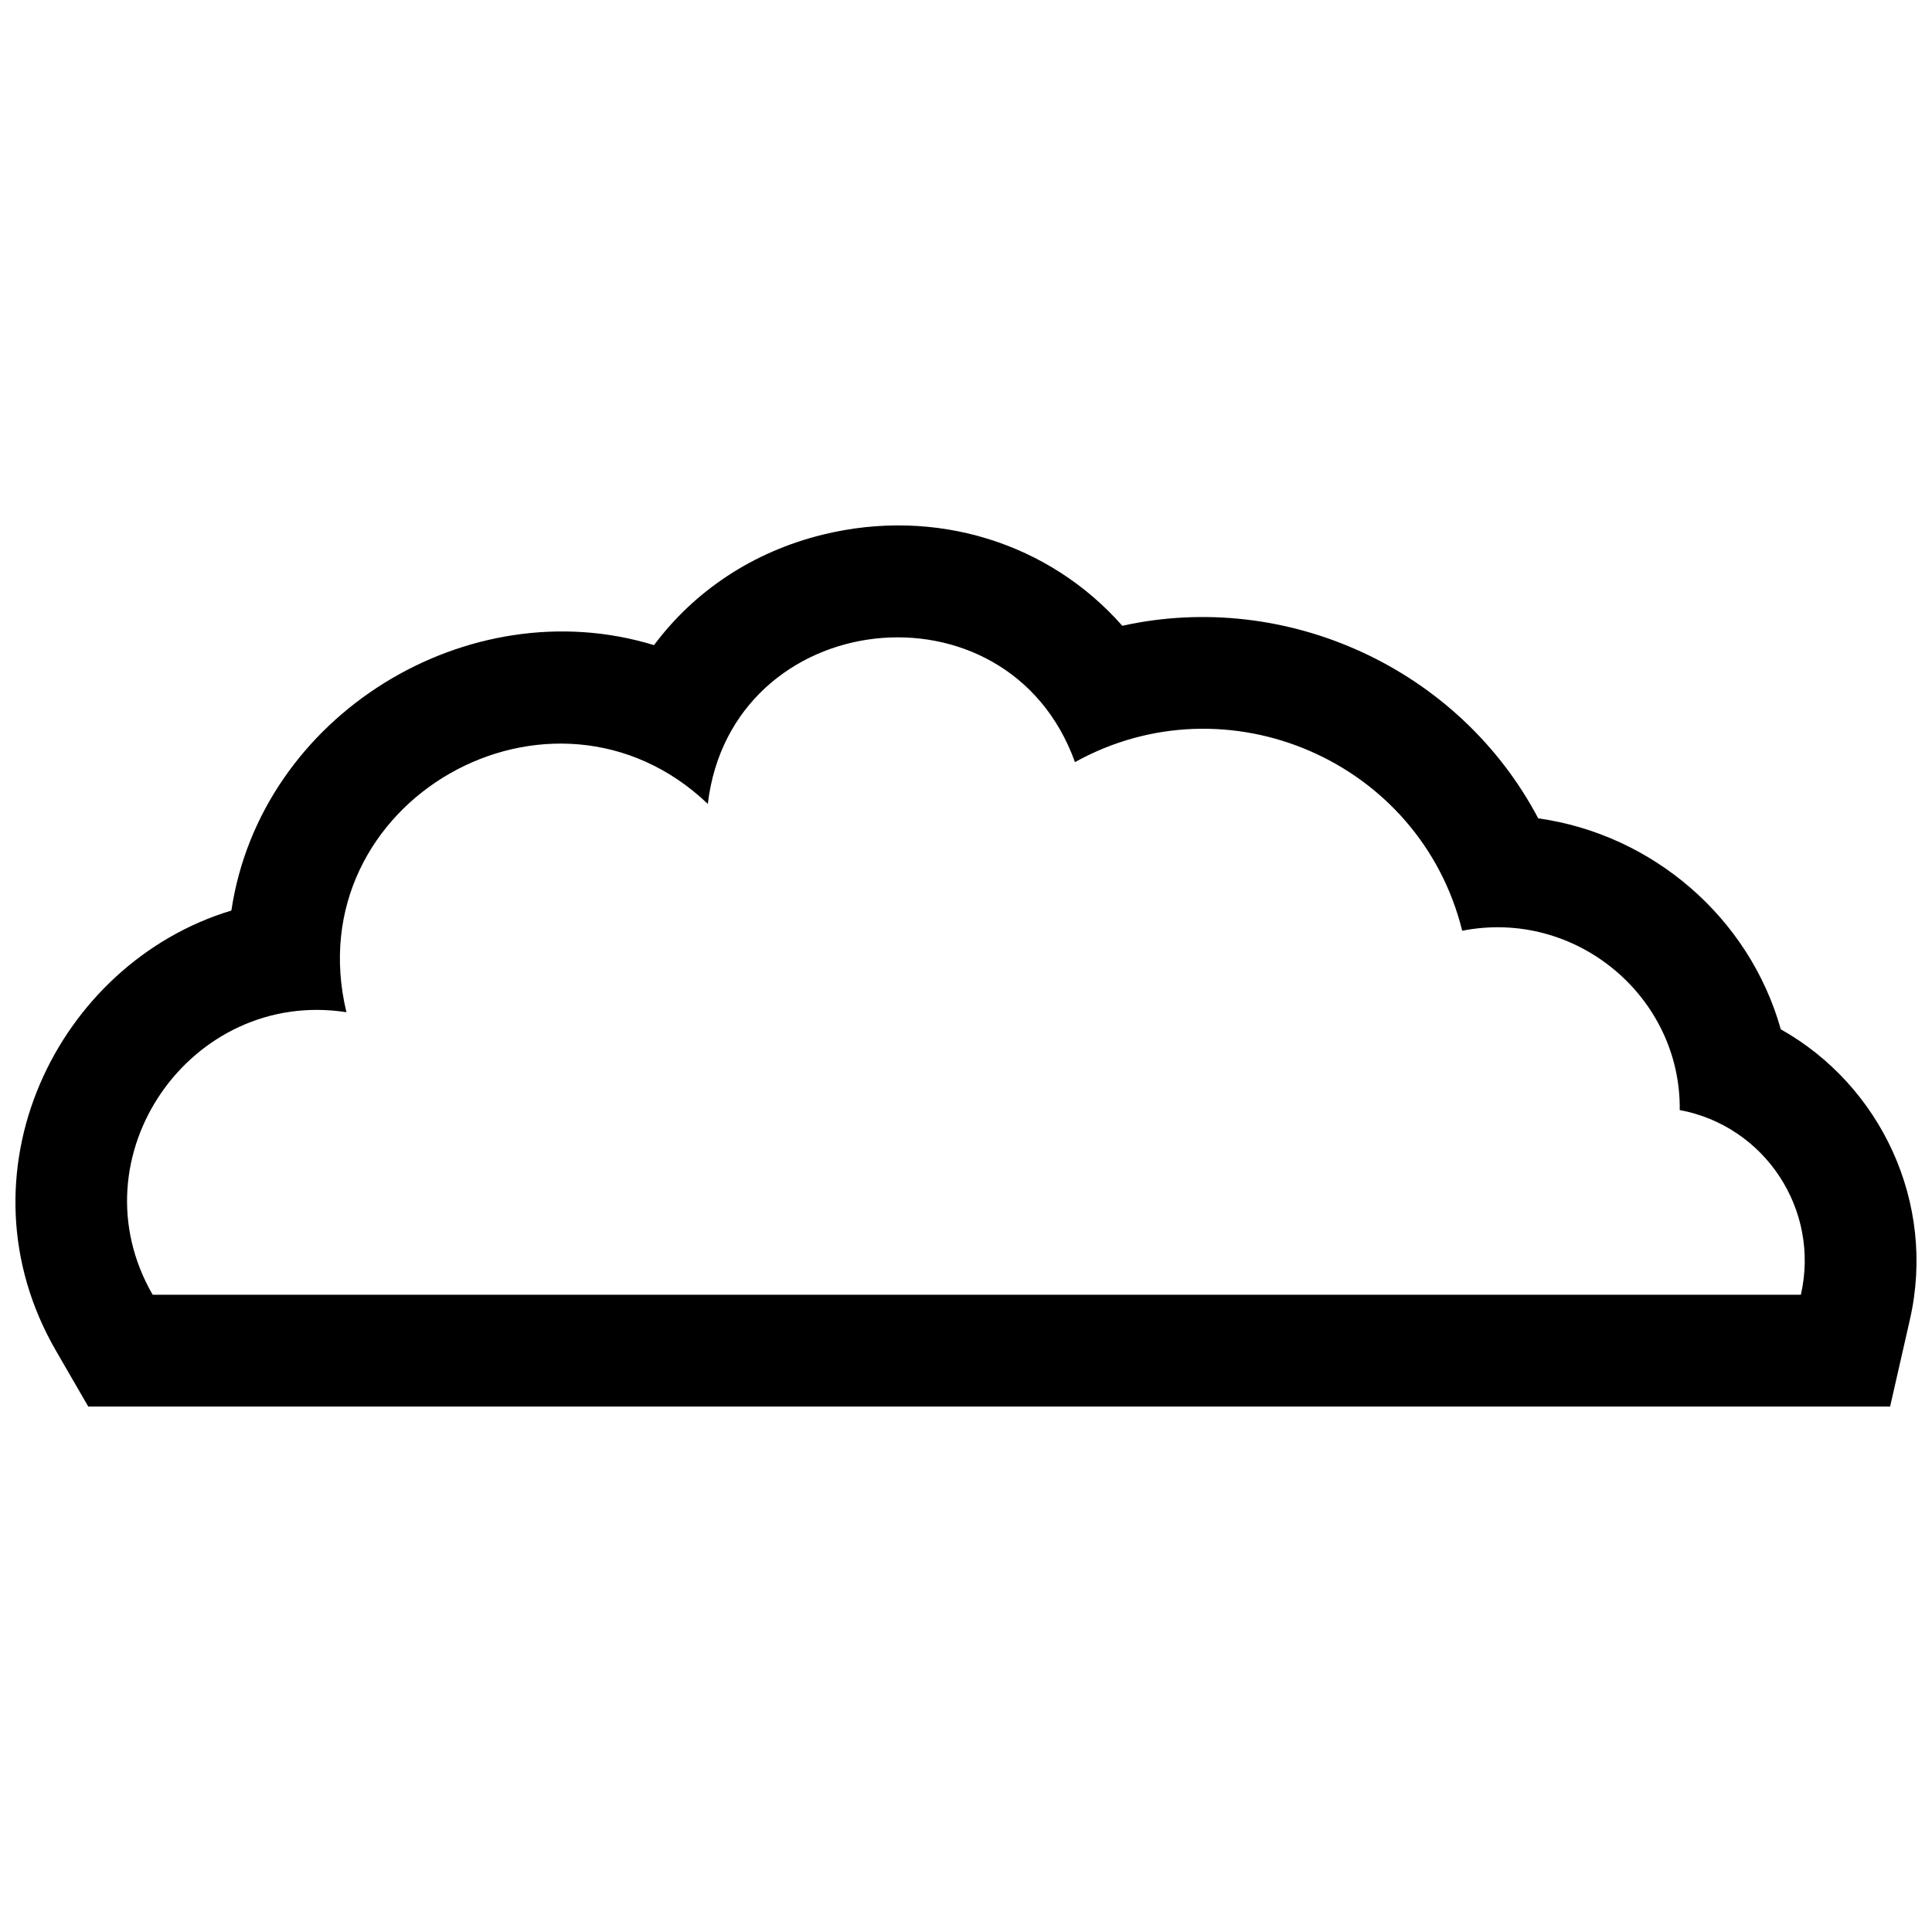 <?xml version="1.0" encoding="UTF-8"?>
<!-- Uploaded to: ICON Repo, www.svgrepo.com, Generator: ICON Repo Mixer Tools -->
<svg width="800px" height="800px" version="1.1" viewBox="144 144 512 512" xmlns="http://www.w3.org/2000/svg">
 <defs>
  <clipPath id="a">
   <path d="m148.09 283h503.81v234h-503.81z"/>
  </clipPath>
 </defs>
 <g clip-path="url(#a)">
  <path d="m205.32 385.3c7.711-51.789 62.766-85.422 112-70.332 10.637-14.27 26.102-24.695 44.66-29.266 30.152-7.43 60.242 2.32 79.441 24.137 43.531-9.621 89.262 11.297 110.22 51.027 30.316 4.269 55.953 26.285 64.289 55.914 26.363 14.793 41.289 45.832 34.215 76.918l-5.246 23.051h-477.51l-8.555-14.789c-27.055-46.762 0.148-102.66 46.488-116.66zm30.488 26.949c-13.457-55.949 54.668-94.391 95.77-55.211 6.207-52.398 79.438-60.688 97.301-11.066 40.344-22.395 91.457-0.367 102.62 44.684 30.164-5.93 58.008 17.551 57.648 47.523 22.477 4.172 37.254 26.312 32.105 48.941h-436.79c-21.133-36.523 10.141-81.258 51.34-74.875z" fill-rule="evenodd"/>
 </g>
</svg>